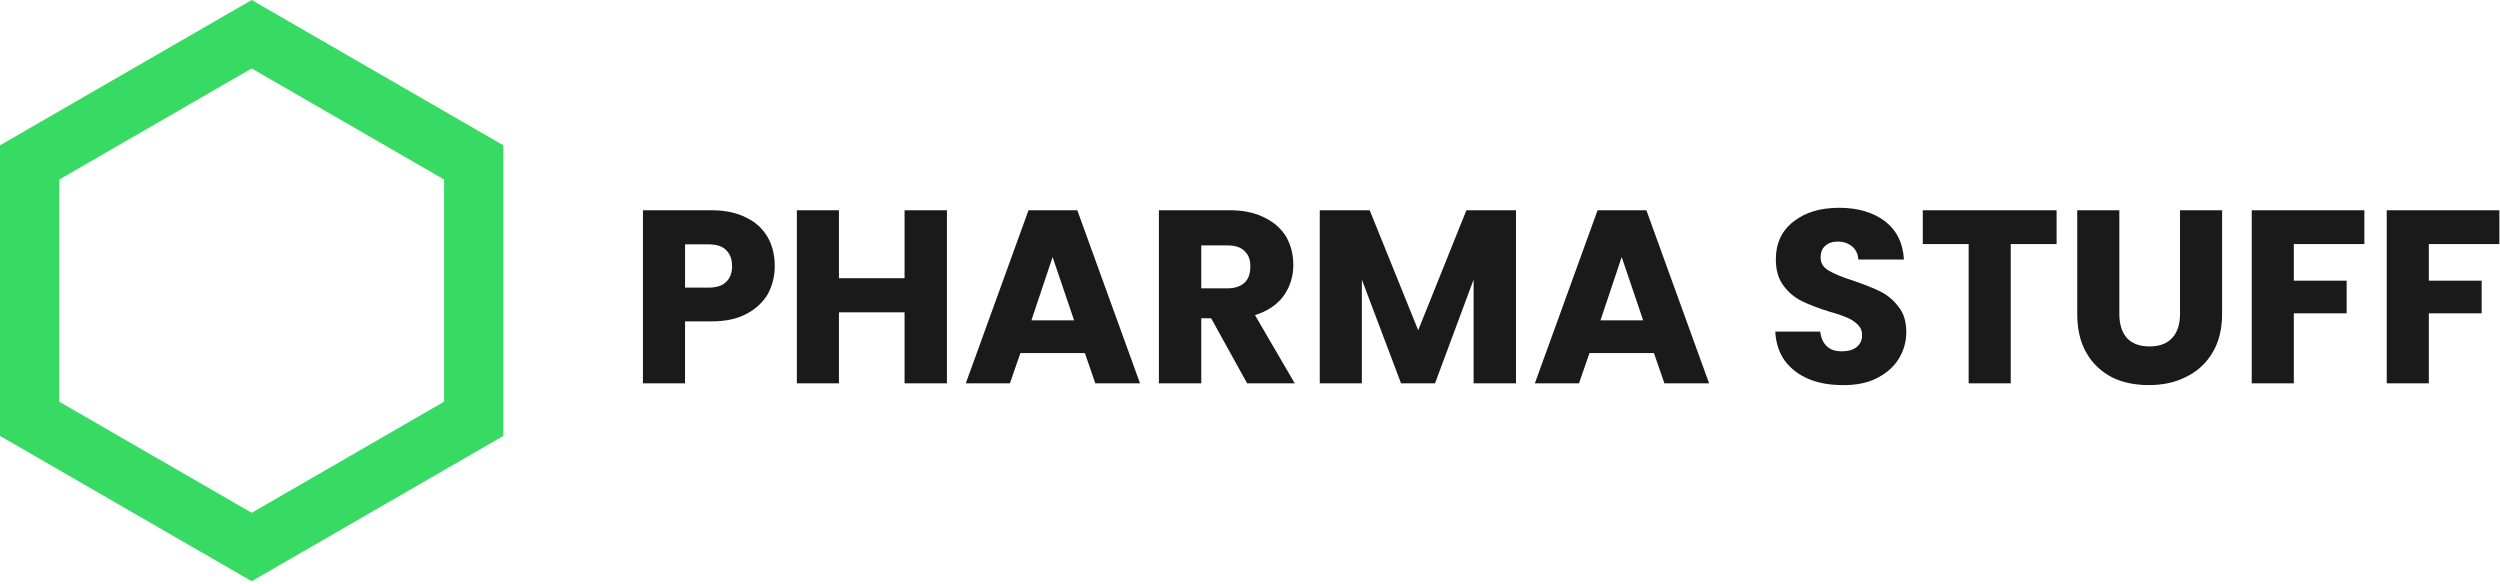<svg width="882" height="206" viewBox="0 0 882 206" fill="none" xmlns="http://www.w3.org/2000/svg">
<g clip-path="url(#clip0_215_18)">
<path d="M88.79 205.05L0 153.79V51.26L88.79 0L177.58 51.26V153.79L88.79 205.05ZM20.91 141.72L88.79 180.91L156.67 141.72V63.33L88.79 24.14L20.91 63.33V141.72Z" fill="#37DB63"/>
<path d="M273.34 93.91C273.34 97.39 272.52 100.61 270.98 103.59C269.34 106.44 266.78 108.93 263.5 110.66C260.12 112.52 255.92 113.39 250.9 113.39H241.68V135.24H226.83V74.17H250.9C255.82 74.17 259.91 75.04 263.29 76.78C266.67 78.39 269.13 80.75 270.87 83.73C272.51 86.58 273.33 90.06 273.33 93.91H273.34ZM249.78 101.48C252.65 101.48 254.8 100.86 256.13 99.49C257.56 98.25 258.28 96.26 258.28 93.9C258.28 91.42 257.56 89.56 256.13 88.19C254.8 86.82 252.65 86.2 249.78 86.2H241.69V101.47H249.78V101.48ZM334.08 74.18V135.25H319.13V110.18H295.98V135.25H281.13V74.18H295.98V98.14H319.13V74.18H334.08ZM382.73 124.57H359.99L356.3 135.24H340.73L362.86 74.17H380.07L402.2 135.24H386.43L382.74 124.57H382.73ZM378.94 113.02L371.36 90.68L363.88 113.02H378.94ZM439.99 135.24L427.29 112.28H423.81V135.24H408.86V74.17H433.85C438.66 74.17 442.76 75.04 446.14 76.78C449.52 78.39 452.08 80.75 453.82 83.61C455.46 86.59 456.28 89.82 456.28 93.42C456.28 97.52 455.15 101.12 452.9 104.34C450.54 107.57 447.16 109.8 442.76 111.17L456.79 135.25H439.99V135.24ZM423.81 101.73H433.03C435.69 101.73 437.74 100.99 439.07 99.74C440.5 98.37 441.12 96.51 441.12 94.03C441.12 91.55 440.51 89.93 439.07 88.57C437.74 87.2 435.69 86.58 433.03 86.58H423.81V101.72V101.73ZM534.84 74.18V135.25H519.89V98.63L506.27 135.25H494.29L480.46 98.63V135.25H465.61V74.18H483.23L500.34 116.51L517.34 74.18H534.86H534.84ZM583.5 124.57H560.76L557.07 135.24H541.5L563.63 74.17H580.84L602.97 135.24H587.2L583.51 124.57H583.5ZM579.71 113.02L572.13 90.68L564.65 113.02H579.71ZM650.18 135.86C645.78 135.86 641.78 135.24 638.2 133.75C634.62 132.26 631.85 130.15 629.7 127.3C627.65 124.45 626.52 120.97 626.32 117H642.2C642.4 119.23 643.22 120.97 644.56 122.21C645.89 123.45 647.63 123.95 649.78 123.95C651.93 123.95 653.77 123.45 655 122.46C656.23 121.47 656.95 120.1 656.95 118.24C656.95 116.75 656.44 115.51 655.41 114.52C654.38 113.53 653.16 112.66 651.62 112.04C650.19 111.42 648.03 110.67 645.37 109.93C641.38 108.69 638.2 107.45 635.64 106.21C633.18 104.97 631.03 103.23 629.29 100.87C627.45 98.51 626.52 95.41 626.52 91.56C626.52 85.85 628.57 81.38 632.77 78.15C636.87 74.92 642.19 73.31 648.85 73.31C655.51 73.31 660.94 74.92 665.14 78.15C669.24 81.38 671.39 85.85 671.7 91.56H655.62C655.52 89.7 654.8 88.08 653.47 86.97C652.14 85.85 650.4 85.23 648.35 85.23C646.51 85.23 645.07 85.73 643.95 86.72C642.82 87.71 642.31 89.08 642.31 90.82C642.31 92.81 643.23 94.3 645.08 95.41C646.92 96.53 649.89 97.77 653.79 99.01C657.78 100.38 660.96 101.62 663.42 102.86C665.88 104.1 668.03 105.84 669.77 108.2C671.61 110.43 672.54 113.41 672.54 117.14C672.54 120.62 671.62 123.72 669.88 126.57C668.14 129.42 665.58 131.66 662.2 133.4C658.82 135.14 654.83 135.88 650.22 135.88L650.18 135.86ZM725.57 74.18V86.1H709.39V135.25H694.54V86.1H678.36V74.18H725.58H725.57ZM747.7 74.18V110.8C747.7 114.4 748.62 117.25 750.36 119.24C752.2 121.23 754.87 122.22 758.35 122.22C761.83 122.22 764.5 121.23 766.34 119.24C768.18 117.25 769.11 114.4 769.11 110.8V74.18H783.96V110.67C783.96 116.13 782.83 120.72 780.48 124.57C778.23 128.29 775.05 131.15 771.16 133.01C767.27 135 762.86 135.86 758.05 135.86C753.24 135.86 748.93 134.99 745.14 133.13C741.35 131.14 738.28 128.29 736.13 124.57C733.88 120.72 732.85 116.13 732.85 110.67V74.18H747.7ZM834.15 74.18V86.1H809.26V99.01H827.9V110.55H809.26V135.25H794.41V74.18H834.15ZM881.78 74.18V86.1H856.89V99.01H875.53V110.55H856.89V135.25H842.04V74.18H881.78Z" fill="#1A1A1A"/>
</g>
<defs>
<clipPath id="clip0_215_18">
<rect width="881.78" height="205.05" fill="white"/>
</clipPath>
</defs>
</svg>
